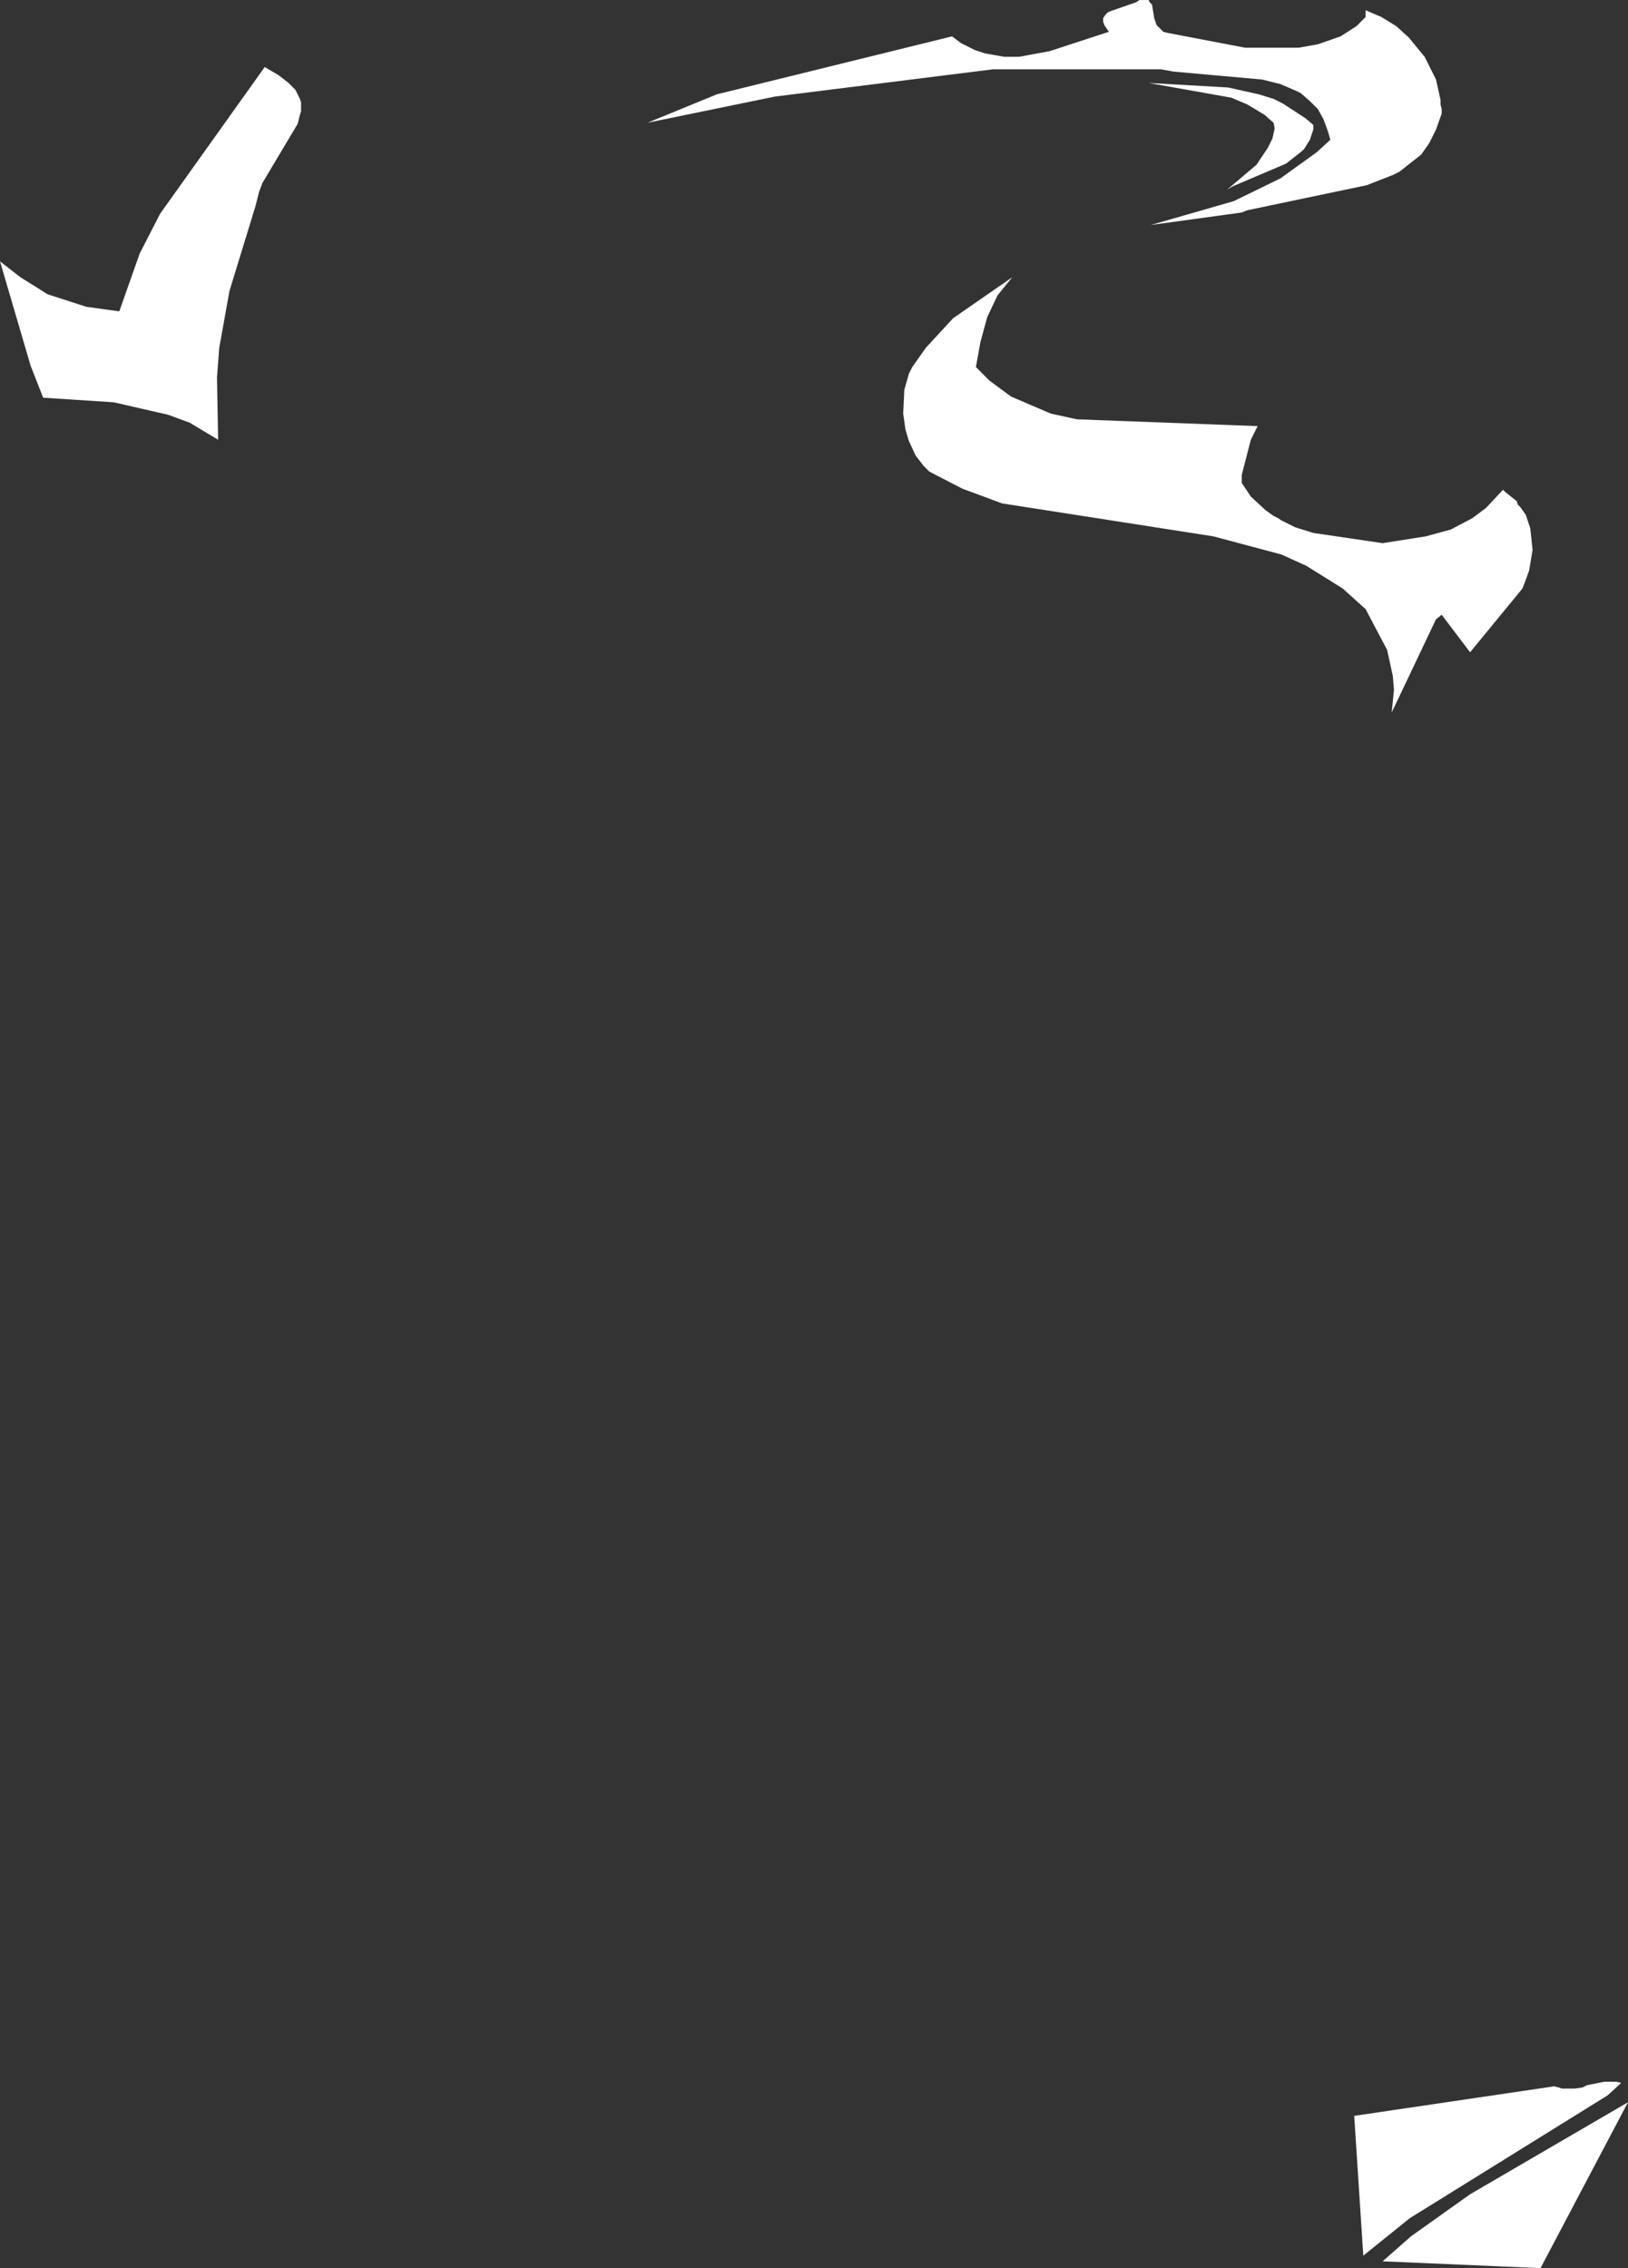 <?xml version="1.0" encoding="UTF-8" standalone="no"?>
<svg xmlns:xlink="http://www.w3.org/1999/xlink" height="99.8px" width="71.65px" xmlns="http://www.w3.org/2000/svg">
  <rect width="100%" height="100%" fill="#333333" stroke="none"/>
  <g transform="matrix(1.0, 0.0, 0.0, 1.0, 0.0, 0.0)">
    <path d="M44.2 2.5 L44.85 2.5 46.2 2.25 48.8 1.4 48.6 1.1 48.55 0.95 48.55 0.8 48.65 0.65 48.75 0.55 48.85 0.5 50.0 0.1 50.15 0.0 50.2 0.0 50.45 0.0 50.5 0.0 50.55 0.0 50.6 0.1 50.7 0.2 50.8 0.8 50.9 1.1 51.0 1.2 51.1 1.3 51.15 1.35 51.2 1.4 51.4 1.45 54.8 2.1 57.15 2.1 58.0 1.95 59.0 1.6 59.7 1.15 60.1 0.75 60.1 0.45 60.8 0.75 61.45 1.15 62.0 1.65 62.7 2.5 63.2 3.5 63.4 4.4 63.4 4.6 63.45 4.8 63.45 5.0 63.2 5.7 62.9 6.3 62.55 6.8 61.6 7.55 61.3 7.7 60.15 8.15 54.9 9.25 54.65 9.35 50.65 9.9 54.3 8.85 56.35 7.85 57.95 6.7 58.55 6.15 58.45 5.8 58.25 5.25 58.0 4.8 57.65 4.45 57.25 4.1 57.05 4.0 56.35 3.7 55.55 3.5 51.65 3.15 51.1 3.05 43.7 3.05 34.1 4.25 28.5 5.4 31.55 4.15 41.9 1.6 42.3 1.9 42.9 2.2 43.35 2.35 44.2 2.5 M56.05 4.35 L56.25 4.45 56.45 4.55 57.45 5.2 57.8 5.5 57.8 5.7 57.65 6.15 57.4 6.55 57.3 6.65 56.6 7.2 54.25 8.2 54.0 8.35 55.3 7.25 55.8 6.5 56.0 6.1 56.1 5.65 56.05 5.4 55.65 5.05 54.9 4.6 54.2 4.3 50.55 3.65 54.05 3.85 55.4 4.15 56.05 4.35 M12.25 3.3 L12.7 3.65 13.0 3.95 13.2 4.35 13.25 4.5 13.25 4.9 13.2 5.05 13.1 5.45 11.55 8.05 11.4 8.45 11.3 8.85 11.25 9.05 10.1 12.8 9.65 15.3 9.55 16.6 9.6 19.35 8.35 18.6 7.4 18.25 5.0 17.7 1.9 17.5 1.35 16.1 0.0 11.5 0.9 12.2 2.1 12.95 3.8 13.5 5.25 13.7 6.15 11.15 7.05 9.4 11.65 2.95 12.25 3.3 M65.4 22.35 L66.15 21.55 66.25 21.65 66.75 22.05 66.8 22.2 66.9 22.3 67.15 22.65 67.35 23.25 67.45 24.2 67.3 25.1 67.1 25.65 67.0 25.9 64.7 28.7 63.45 27.05 63.2 27.25 61.25 31.35 61.35 30.35 61.3 29.75 61.05 28.6 60.1 26.8 59.1 25.9 57.5 24.9 56.4 24.4 53.4 23.6 44.1 22.15 42.35 21.5 40.9 20.75 40.65 20.5 40.3 20.05 40.0 19.4 39.85 18.9 39.75 18.2 39.8 17.15 40.0 16.45 40.15 16.15 40.75 15.3 41.95 14.0 44.55 12.2 43.9 13.0 43.45 13.95 43.15 15.05 42.95 16.15 43.55 16.75 44.5 17.45 46.25 18.2 47.4 18.45 55.35 18.75 55.05 19.35 54.65 20.9 54.65 21.25 55.05 21.85 55.7 22.45 56.05 22.7 56.25 22.8 56.4 22.9 57.0 23.2 57.8 23.45 60.85 23.9 62.75 23.6 63.85 23.3 64.8 22.8 65.4 22.35 M62.1 98.4 L64.7 96.55 71.65 92.5 67.8 99.8 60.85 99.5 62.1 98.4 M60.0 99.25 L59.6 93.1 68.4 91.8 68.6 91.85 68.75 91.9 69.3 91.9 69.65 91.85 69.85 91.75 70.6 91.6 70.95 91.6 71.15 91.6 71.35 91.65 70.75 92.2 62.05 97.6 60.0 99.25" fill="#ffffff" fill-rule="evenodd" stroke="none"/>
  </g>
</svg>
